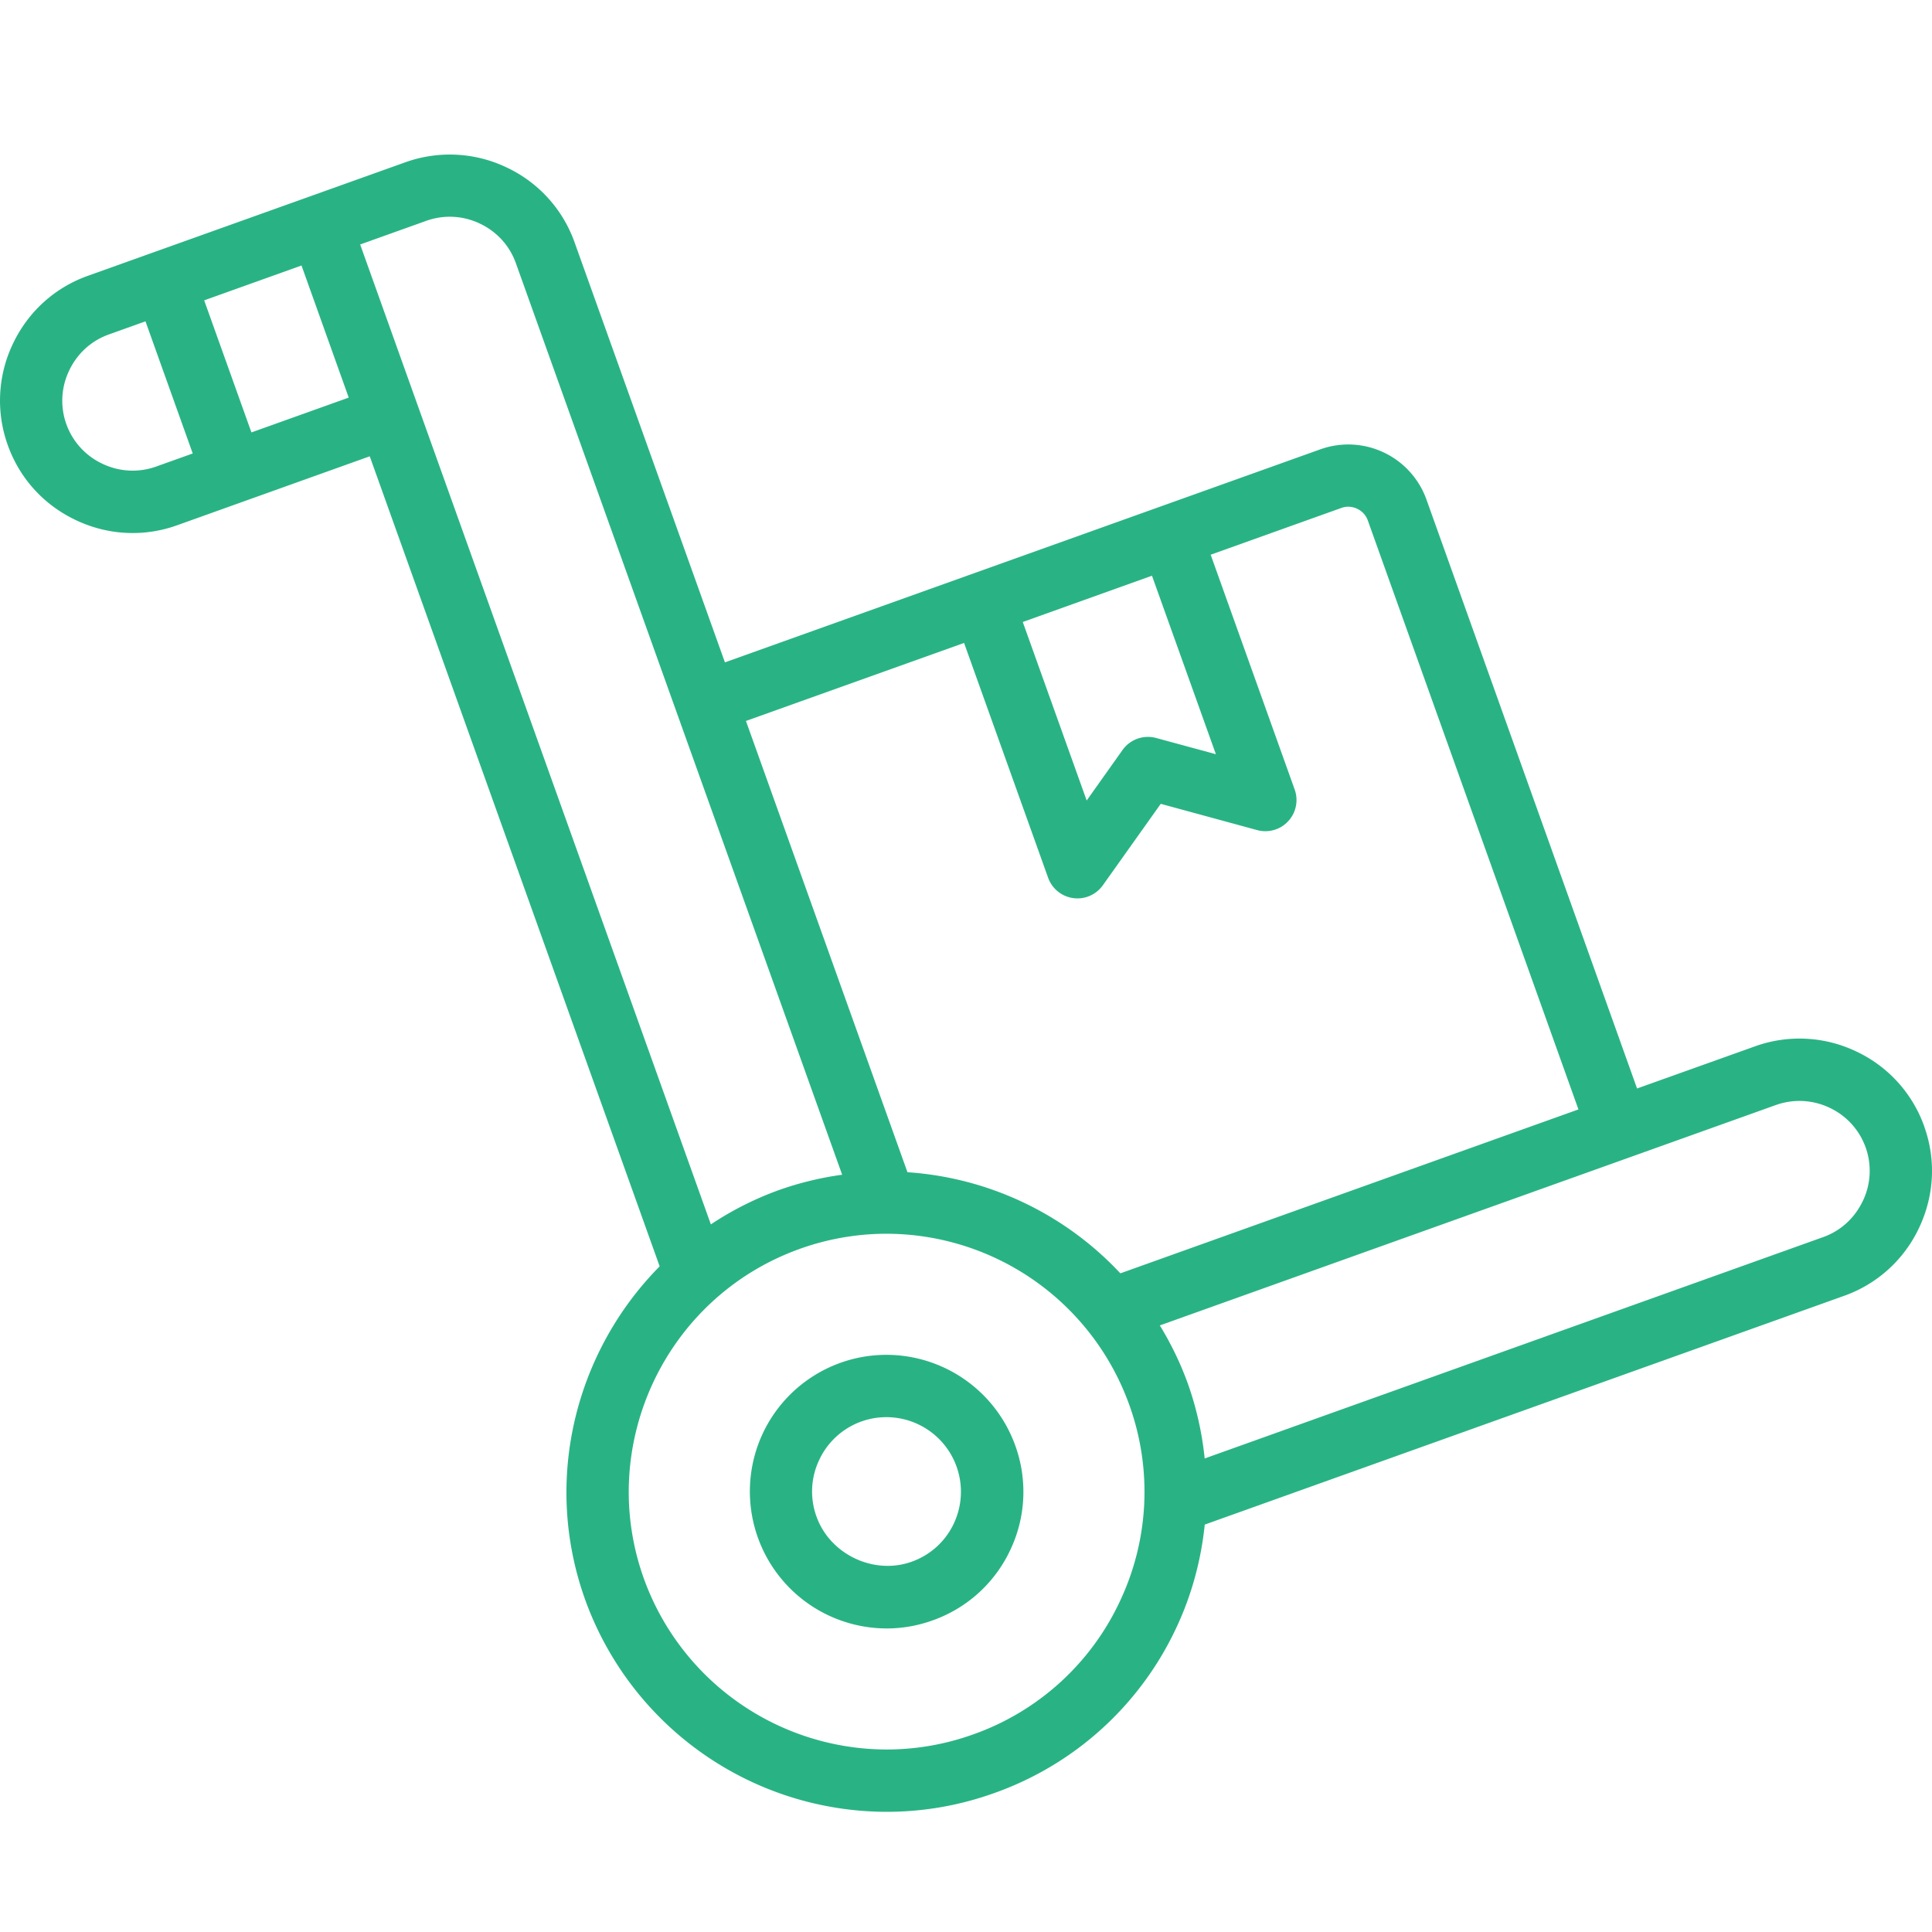 <svg xmlns="http://www.w3.org/2000/svg" width="50" height="50" fill="none"><path fill="#29B384" d="M49.799 29.15a3.399 3.399 0 0 0-1.763-1.94 3.403 3.403 0 0 0-2.619-.13l-3.05 1.09-5.453-15.249a2.149 2.149 0 0 0-2.739-1.294l-15.414 5.515-3.891-10.87a3.397 3.397 0 0 0-1.768-1.943A3.41 3.41 0 0 0 10.49 4.2L2.274 7.138c-.86.307-1.55.933-1.942 1.764a3.403 3.403 0 0 0-.13 2.62c.307.859.933 1.548 1.764 1.94.829.393 1.76.44 2.62.131l4.983-1.784 7.503 20.964c-2.173 2.198-3.038 5.525-1.93 8.621a8.308 8.308 0 0 0 7.802 5.496c.95 0 1.89-.163 2.791-.487a8.231 8.231 0 0 0 4.699-4.258c.407-.86.65-1.768.745-2.689l16.549-5.921a3.397 3.397 0 0 0 1.94-1.764c.392-.831.439-1.762.13-2.62ZM29.813 14.899l1.654 4.62-1.546-.42a.808.808 0 0 0-.87.311l-.928 1.307-1.654-4.62 3.344-1.198Zm-4.863 1.74 2.175 6.076a.806.806 0 0 0 1.417.195l1.498-2.107 2.496.68a.806.806 0 0 0 .97-1.05l-2.174-6.077 3.387-1.212c.269-.097.581.05.678.32l5.453 15.248-11.855 4.242a8.3 8.3 0 0 0-5.51-2.617l-4.18-11.679 5.645-2.019ZM11.032 5.715a1.804 1.804 0 0 1 1.384.07c.44.207.773.572.935 1.027l8.444 23.59a8.256 8.256 0 0 0-1.642.399 8.225 8.225 0 0 0-1.756.886l-7.582-21.182-1.494-4.178 1.711-.612ZM9.025 10.29l-2.518.901-1.223-3.418 2.519-.902 1.222 3.419Zm-4.982 1.784a1.805 1.805 0 0 1-1.388-.07A1.8 1.8 0 0 1 1.79 9.59c.208-.44.572-.772 1.026-.934l.949-.34 1.223 3.42-.946.338Zm24.934 29.38a6.63 6.63 0 0 1-3.784 3.43 6.649 6.649 0 0 1-2.248.393 6.691 6.691 0 0 1-6.283-4.426c-1.239-3.462.572-7.289 4.035-8.53a6.657 6.657 0 0 1 2.246-.392 6.688 6.688 0 0 1 6.282 4.427 6.623 6.623 0 0 1-.249 5.099Zm19.232-10.373c-.208.44-.571.773-1.025.935l-16.007 5.729a8.323 8.323 0 0 0-.434-1.933 8.272 8.272 0 0 0-.727-1.51l15.946-5.705a1.815 1.815 0 0 1 1.386.071 1.802 1.802 0 0 1 .862 2.413Z"/><path fill="#29B384" d="M22.942 35.063a3.536 3.536 0 0 0-3.199 2.029 3.545 3.545 0 0 0 3.202 5.052c.407 0 .808-.07 1.193-.209a3.512 3.512 0 0 0 2.007-1.819 3.51 3.51 0 0 0 .13-2.705 3.547 3.547 0 0 0-3.333-2.348Zm1.744 4.364c-.219.465-.608.817-1.091.99-.985.352-2.115-.192-2.464-1.167a1.901 1.901 0 0 1 .071-1.469 1.915 1.915 0 0 1 1.74-1.105 1.93 1.93 0 0 1 1.744 2.75Z"/></svg>